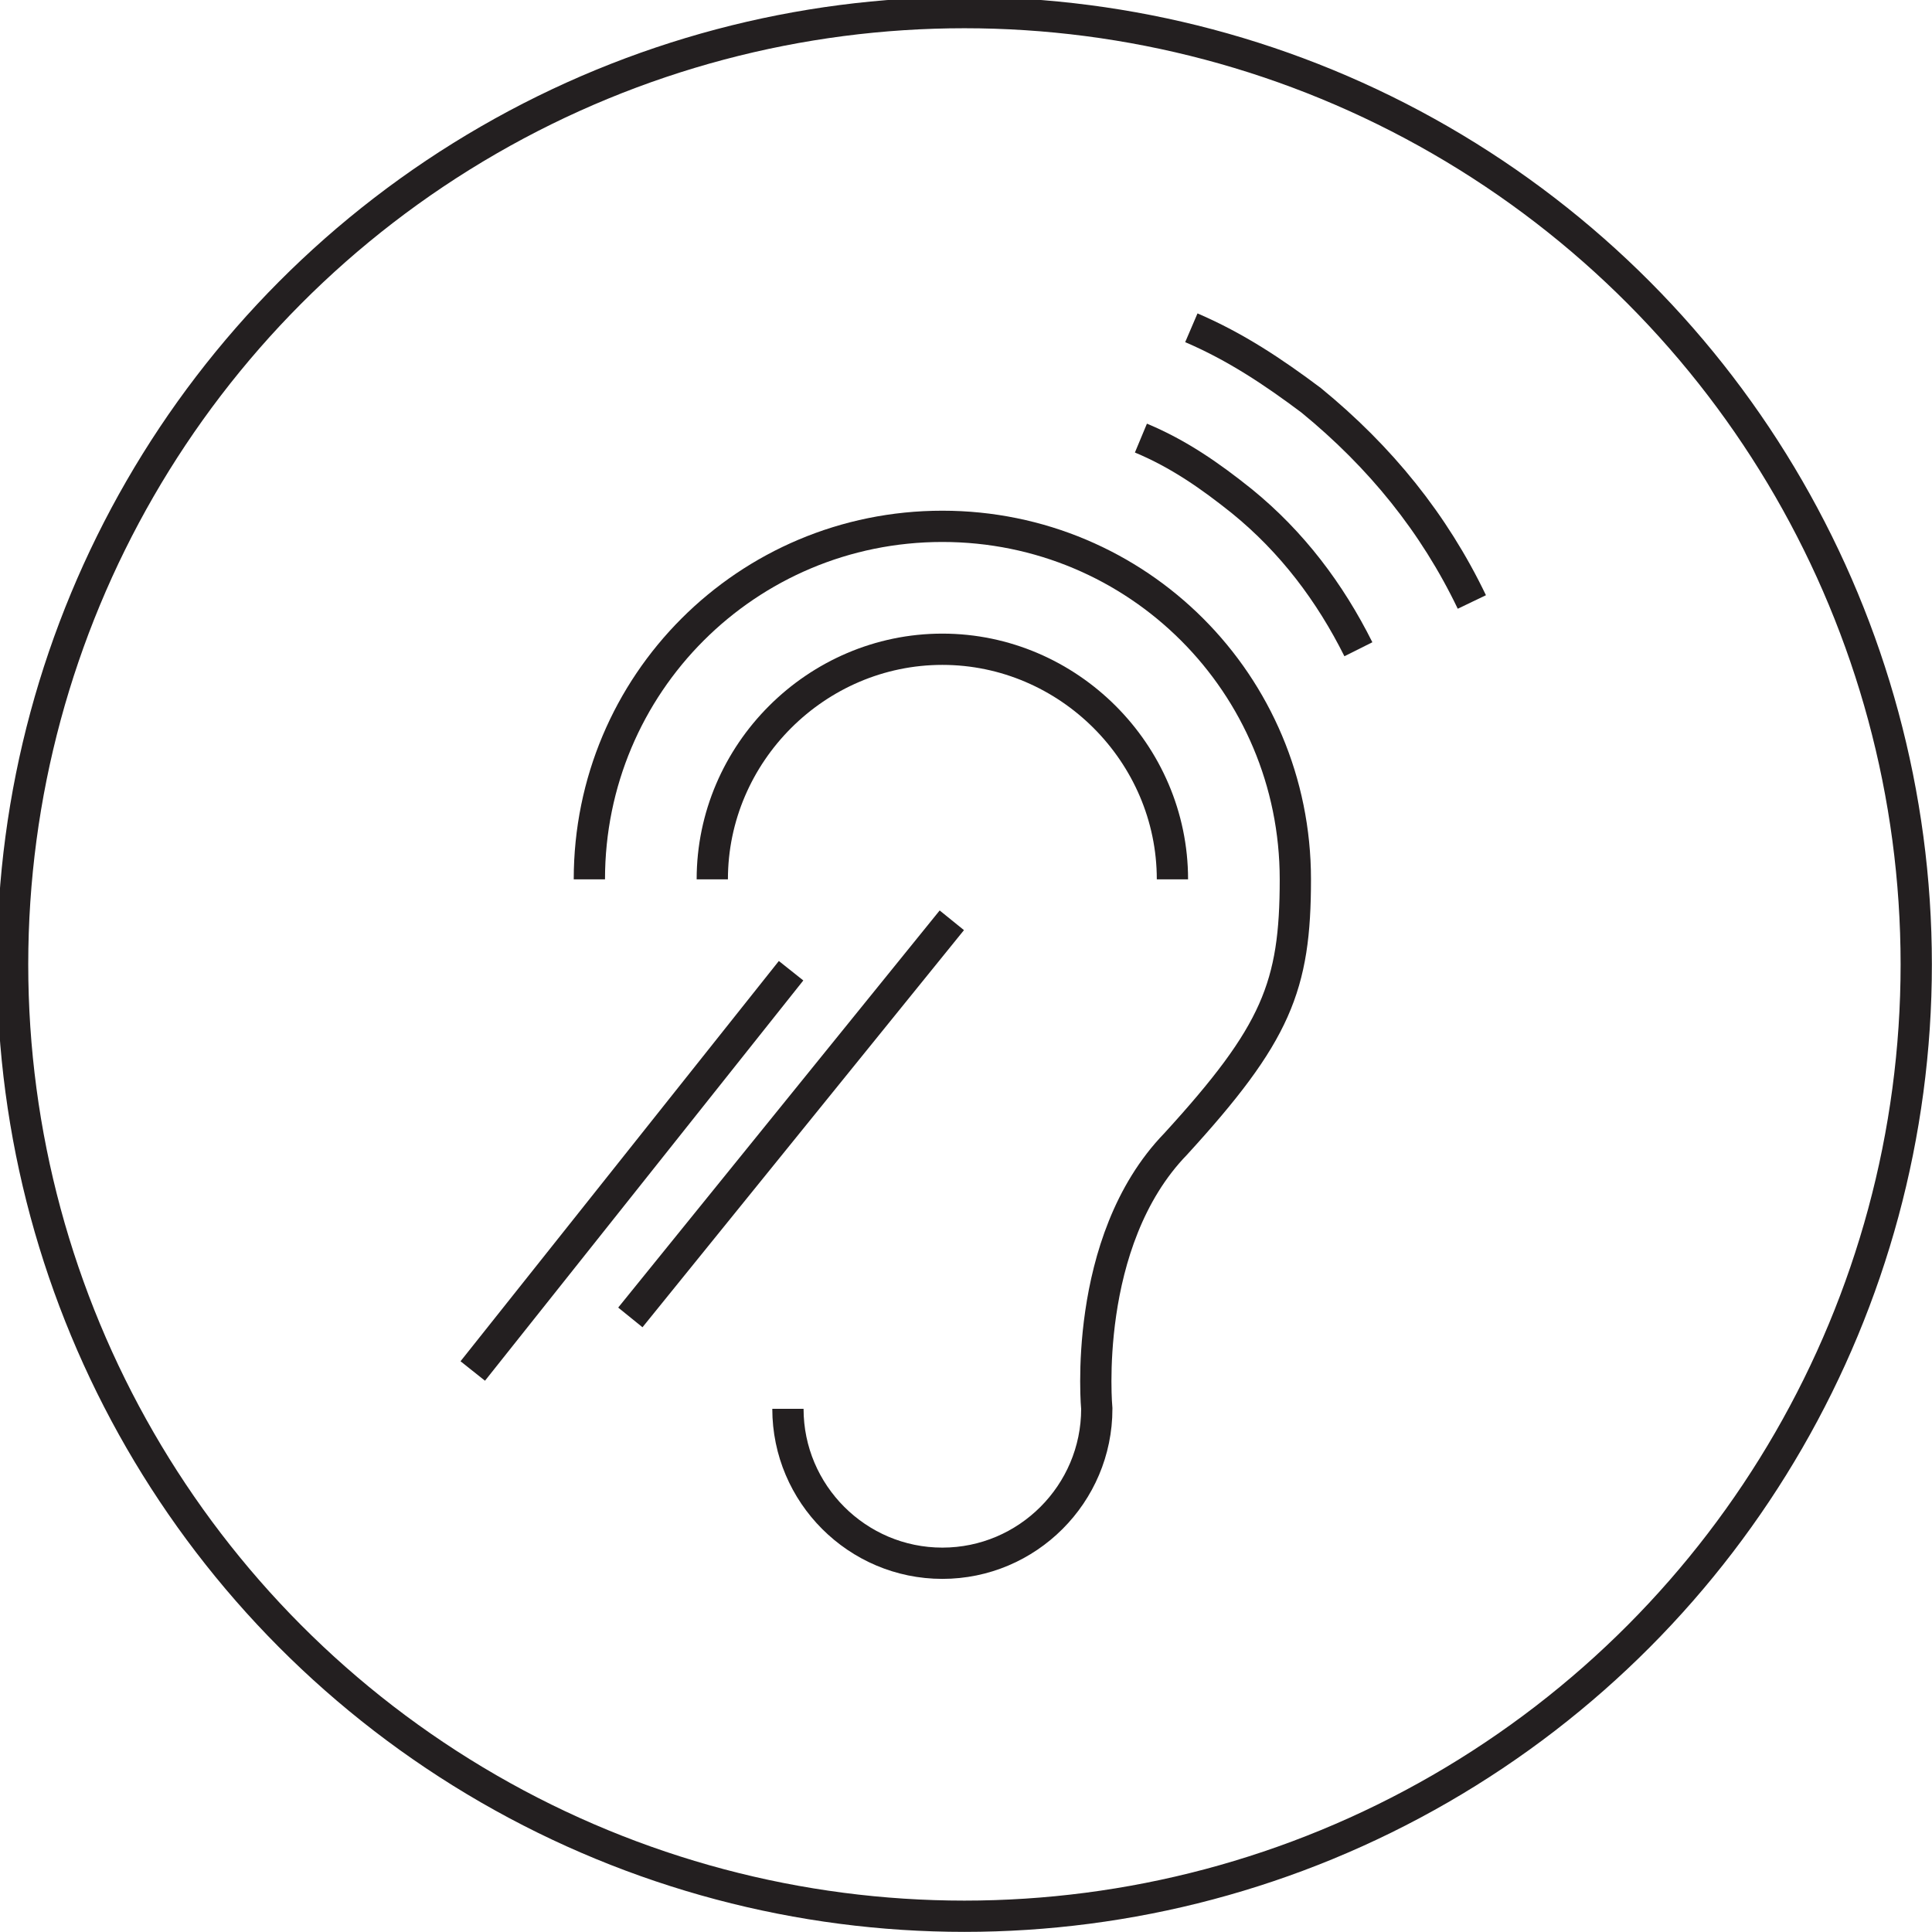 <?xml version="1.0" encoding="utf-8"?>
<!-- Generator: Adobe Illustrator 20.0.0, SVG Export Plug-In . SVG Version: 6.00 Build 0)  -->
<svg version="1.1" id="Layer_2" xmlns="http://www.w3.org/2000/svg" xmlns:xlink="http://www.w3.org/1999/xlink" x="0px" y="0px"
	 width="61.3px" height="61.3px" viewBox="0 0 61.3 61.3" style="enable-background:new 0 0 61.3 61.3;" xml:space="preserve">
<style type="text/css">
	.st0{fill:none;stroke:#231F20;stroke-width:0.992;stroke-miterlimit:10;}
</style>
<circle class="st0" cx="30.6" cy="30.6" r="30.2"/>
<path class="st0" d="M22.6,27.9c0-4,3.3-7.3,7.3-7.3c4,0,7.3,3.3,7.3,7.3"/>
<path class="st0" d="M25,44.7c0,2.7,2.2,4.9,4.9,4.9c2.7,0,4.9-2.2,4.9-4.9c0,0-0.5-5.3,2.5-8.4c3.2-3.5,3.8-5,3.8-8.4
	c0-6.2-5-11.2-11.2-11.2s-11.2,5-11.2,11.2"/>
<line class="st0" x1="20" y1="41.8" x2="30.2" y2="29.2"/>
<line class="st0" x1="15" y1="43.5" x2="25.1" y2="30.8"/>
<path class="st0" d="M36.2,13.9c1.2,0.5,2.2,1.2,3.2,2c1.6,1.3,2.8,2.9,3.7,4.7"/>
<path class="st0" d="M37.8,10.4c1.4,0.6,2.6,1.4,3.8,2.3c2.2,1.8,3.9,3.9,5.1,6.4"/>
</svg>
